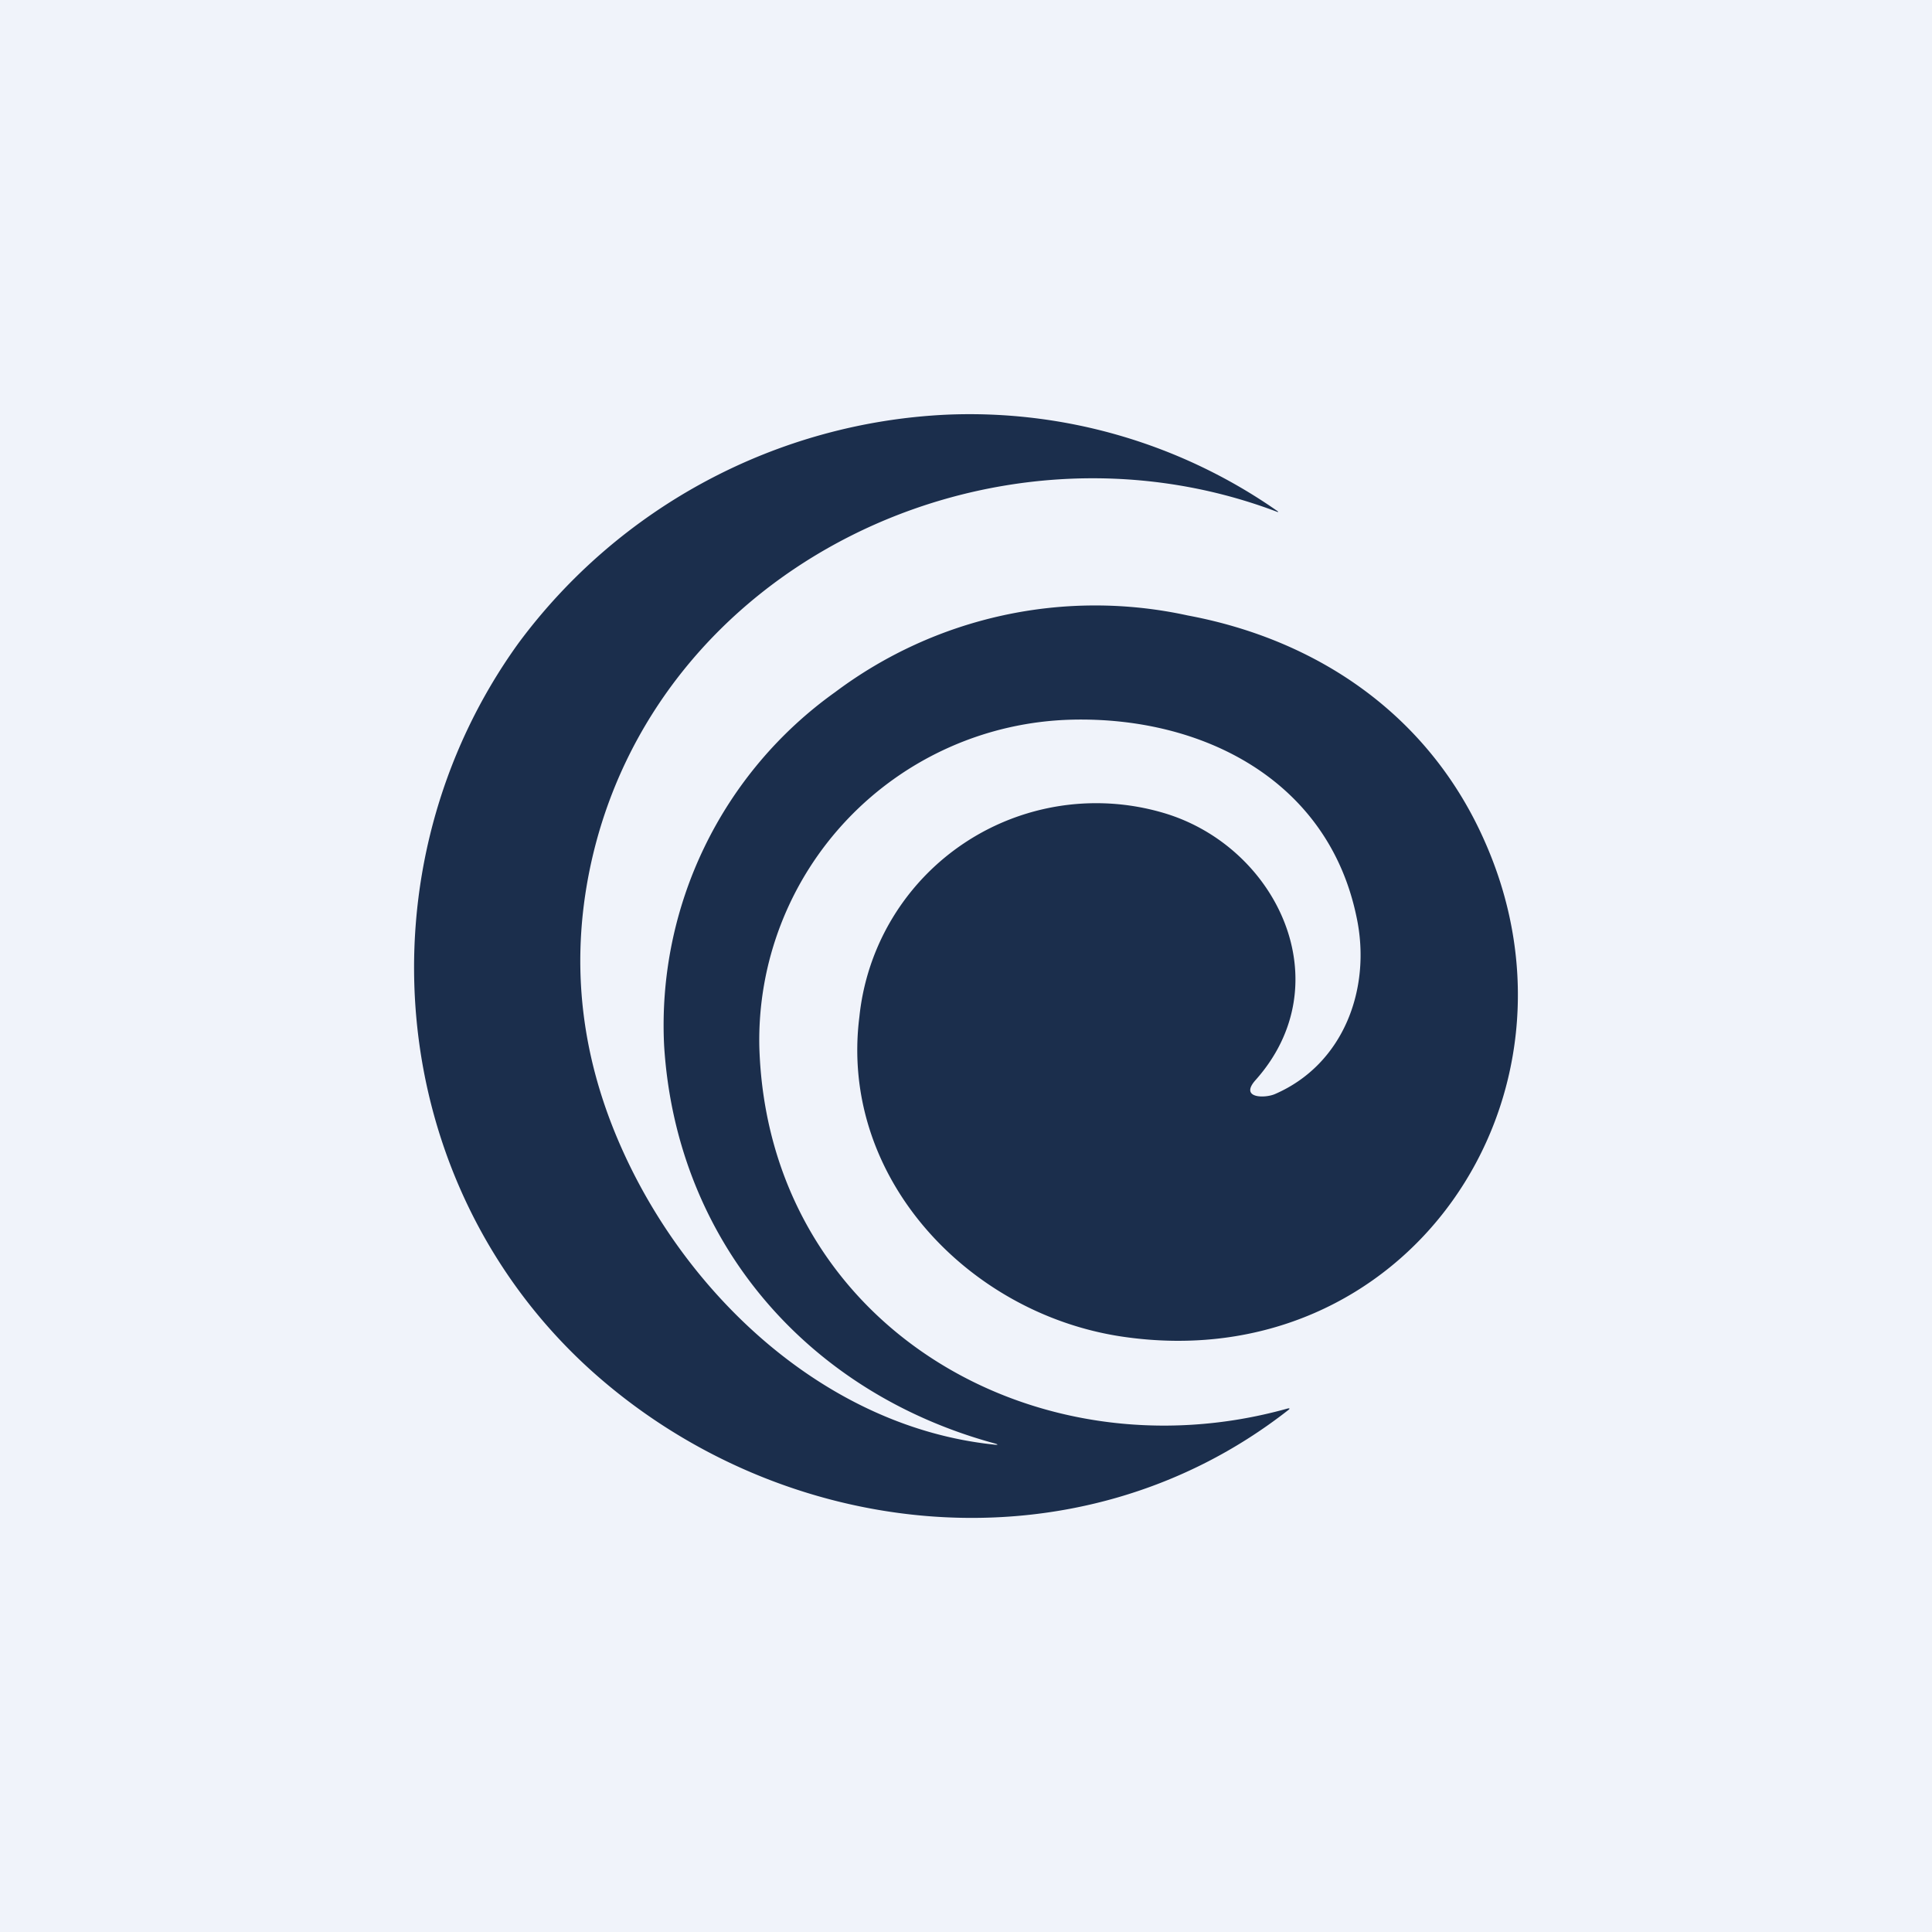 <svg width="56" height="56" viewBox="0 0 56 56" xmlns="http://www.w3.org/2000/svg"><path fill="#F0F3FA" d="M0 0h56v56H0z"/><path d="M28.8 41.83c-5.44-1.49-9.2-5.89-9.55-11.52a11.86 11.86 0 0 1 4.96-10.25 12.56 12.56 0 0 1 10.22-2.22c3.85.72 7.04 2.96 8.62 6.58 3.26 7.4-2.3 15.55-10.54 14.32-4.45-.67-8.19-4.62-7.6-9.27a6.9 6.9 0 0 1 8.84-5.9c3.27.98 5.15 4.93 2.64 7.74-.47.53.28.53.57.4 2-.87 2.8-3.08 2.36-5.13-.82-3.96-4.45-5.81-8.25-5.72a9.29 9.29 0 0 0-9.06 9.5c.25 8 7.95 12.52 15.3 10.47.08-.02.09 0 .02.05-6.08 4.75-14.65 3.84-20.2-1.16-6-5.42-6.78-14.6-2.1-21.08a16.4 16.4 0 0 1 12.4-6.62 15.57 15.57 0 0 1 9.62 2.81.02.02 0 0 1-.02.01c-8.26-3.14-18.1 1.55-19.93 10.33-.58 2.8-.26 5.54.98 8.25 1.94 4.25 5.93 7.94 10.71 8.45.16.02.16 0 .01-.04Z" fill="#1B2E4C"/></svg>